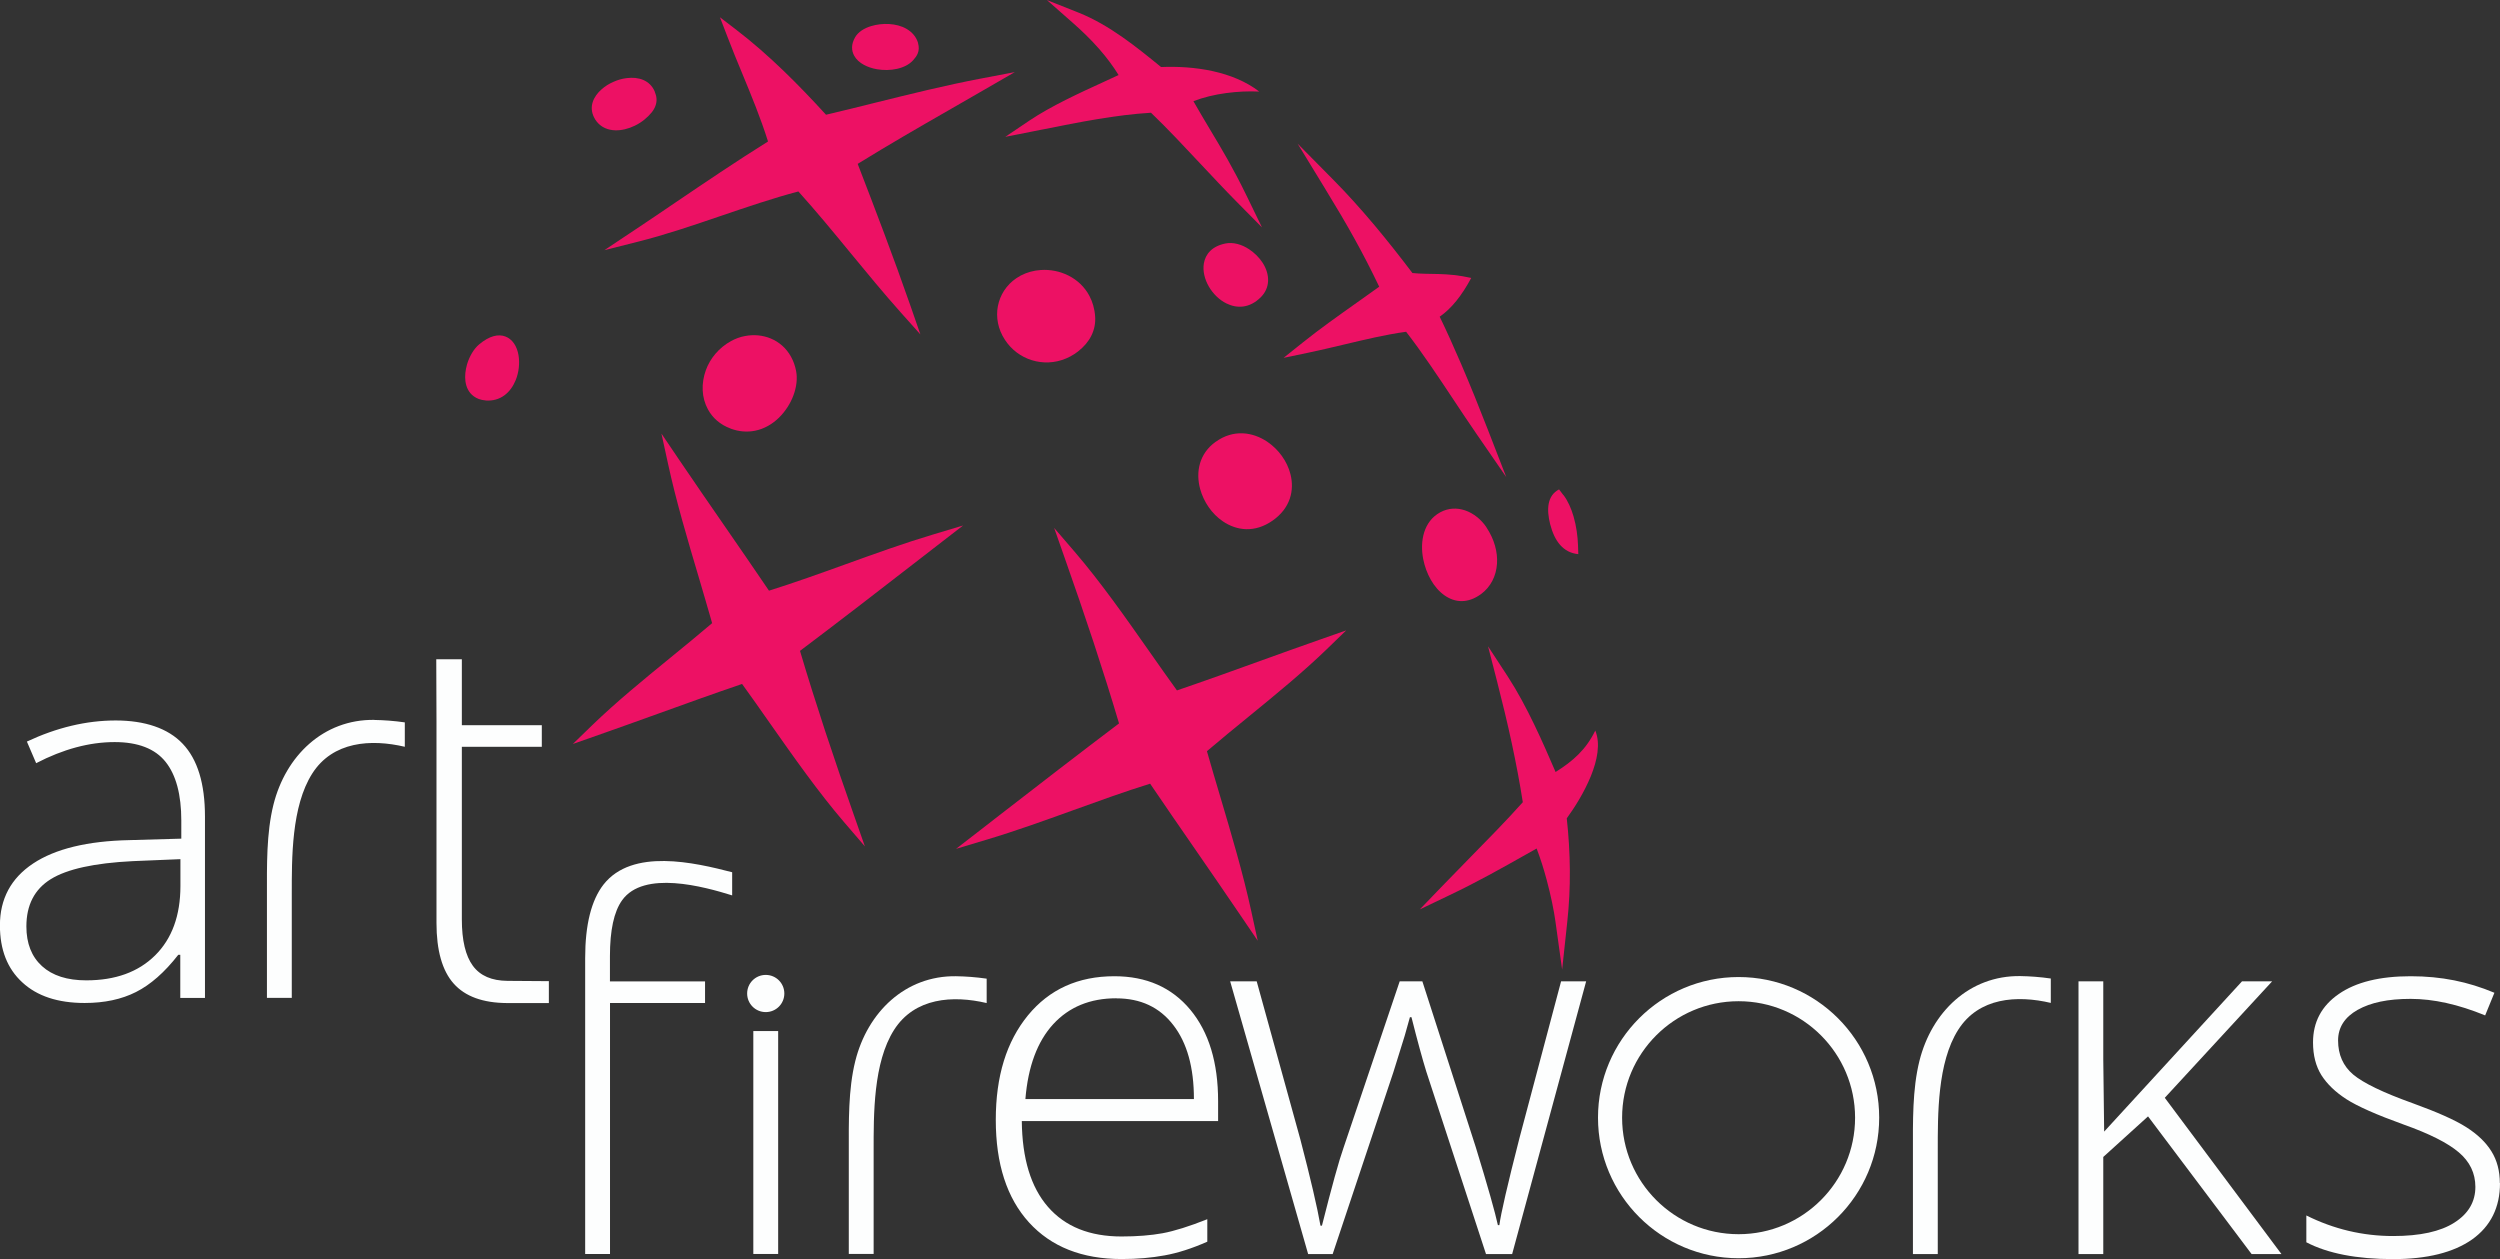 <?xml version="1.0" encoding="UTF-8"?>
<svg id="Layer_1" data-name="Layer 1" xmlns="http://www.w3.org/2000/svg" viewBox="0 0 340.16 171.32">
  <rect x="0" y="0" width="340.16" height="171.32" fill="#333333" stroke="none"/>
  <defs>
    <style>
      .cls-1, .cls-2, .cls-3 {
        stroke-width: 0px;
      }

      .cls-1, .cls-3 {
        fill: #fdfefe;
      }

      .cls-2 {
        fill: #ed1164;
      }

      .cls-3 {
        fill-rule: evenodd;
      }
    </style>
  </defs>
  <path class="cls-1" d="m69.05,133.46l5.63.04v2.98h-5.7c-3.27-.02-5.7-.9-7.25-2.65-1.56-1.75-2.34-4.51-2.34-8.26v-27.47l-.03-8.4h3.48v8.97h10.88v2.94h-10.88v23.49c0,2.84.5,4.95,1.5,6.31,1,1.36,2.56,2.03,4.71,2.05h0Zm-18.12-35.5c1.31.02,2.69.12,4.15.33v3.32c-4.6-1.08-9.8-.75-12.6,3.65-2.84,4.46-2.78,11.55-2.78,16.46v14.05h-3.38v-13.92c0-4.02-.09-8.47.89-12.38,1.66-6.62,6.79-11.61,13.72-11.52h0Zm-39.19,35.43c3.96,0,7.08-1.13,9.37-3.4,2.28-2.26,3.44-5.41,3.44-9.44v-3.65l-6.49.27c-5.21.26-8.92,1.07-11.15,2.45-2.21,1.37-3.32,3.52-3.32,6.43,0,2.32.71,4.12,2.13,5.41,1.42,1.29,3.43,1.93,6.02,1.93h0Zm12.79,2.39v-5.87s-.27,0-.27,0c-1.86,2.39-3.79,4.08-5.76,5.07-1.96.99-4.29,1.49-6.98,1.49-3.63,0-6.47-.93-8.49-2.81-2.03-1.86-3.04-4.44-3.04-7.75,0-3.61,1.51-6.42,4.52-8.42,3.02-2,7.39-3.06,13.1-3.18l7.06-.2v-2.46c0-3.53-.71-6.2-2.14-7.99-1.43-1.79-3.75-2.69-6.93-2.69-3.44,0-7,.96-10.68,2.87l-1.26-2.94c4.07-1.91,8.1-2.87,12.08-2.87s7.12,1.06,9.12,3.17c2.02,2.12,3.03,5.42,3.03,9.9v24.68h-3.36Z"/>
  <path class="cls-1" d="m340.16,160.97c0,3.32-1.27,5.87-3.79,7.67-2.53,1.78-6.12,2.68-10.75,2.68-4.96,0-8.9-.77-11.81-2.29v-3.65c3.73,1.86,7.67,2.8,11.81,2.8,3.66,0,6.44-.61,8.34-1.83,1.9-1.21,2.85-2.83,2.85-4.86,0-1.86-.76-3.44-2.27-4.71-1.51-1.28-4-2.53-7.46-3.76-3.72-1.34-6.31-2.49-7.82-3.46-1.5-.97-2.63-2.06-3.4-3.27-.76-1.22-1.14-2.7-1.14-4.46,0-2.77,1.16-4.96,3.5-6.58,2.34-1.62,5.59-2.42,9.79-2.42s7.81.75,11.39,2.25l-1.26,3.08c-3.65-1.5-7.03-2.25-10.14-2.25s-5.43.5-7.2,1.49c-1.78,1-2.67,2.4-2.67,4.17,0,1.93.69,3.48,2.06,4.64,1.39,1.16,4.08,2.46,8.07,3.89,3.34,1.21,5.78,2.29,7.3,3.26,1.53.97,2.67,2.06,3.44,3.3.76,1.22,1.14,2.67,1.14,4.33Z"/>
  <polygon class="cls-1" points="305.06 133.52 306.26 133.52 309.16 133.52 294.55 149.37 310.42 170.63 306.36 170.63 292.27 151.9 286.18 157.42 286.18 170.63 282.81 170.63 282.81 133.52 286.18 133.52 286.18 144.15 286.3 153.97 305.06 133.52"/>
  <path class="cls-1" d="m202.19,170.63l-8.12-24.82c-.52-1.68-1.2-4.15-2.02-7.41h-.21l-.71,2.53-1.54,4.95-8.26,24.75h-3.34l-10.61-37.11h3.61l5.94,21.51c1.39,5.32,2.3,9.24,2.74,11.74h.2c1.34-5.32,2.32-8.87,2.94-10.61l7.64-22.64h3.08l7.27,22.57c1.64,5.35,2.64,8.89,3.01,10.61h.2c.19-1.48,1.09-5.44,2.74-11.87l5.66-21.31h3.41l-10.07,37.11h-3.55Z"/>
  <path class="cls-1" d="m274.89,132.81c1.31.02,2.69.12,4.15.33v3.32c-4.6-1.08-9.8-.75-12.6,3.66-2.84,4.46-2.78,11.55-2.78,16.46v14.05h-3.38v-13.92c0-4.02-.09-8.47.89-12.38,1.66-6.62,6.79-11.61,13.72-11.52Z"/>
  <g>
    <path class="cls-2" d="m96.9,84.8c-.58-2.04-1.2-4.12-1.81-6.2-1.55-5.22-3.1-10.44-4.2-15.52l-.89-4.08,2.34,3.46c2.12,3.13,4.2,6.14,6.28,9.15,2.02,2.93,4.05,5.86,6.01,8.76,3.41-1.07,6.96-2.34,10.5-3.62,3.94-1.42,7.87-2.84,11.75-4l4.16-1.25-3.44,2.66-2.26,1.75c-5.49,4.25-10.97,8.5-16.49,12.65,1.08,3.64,2.23,7.28,3.43,10.93,1.27,3.85,2.6,7.72,3.97,11.6l1.43,4.07-2.81-3.27c-3.54-4.13-6.87-8.87-10.2-13.61-1.25-1.79-2.51-3.58-3.7-5.22-3.81,1.3-7.65,2.68-11.49,4.07-2.56.92-5.11,1.84-8.07,2.88l-3.47,1.22,2.64-2.56c3.27-3.16,6.94-6.16,10.6-9.15,1.92-1.57,3.85-3.14,5.7-4.72Z"/>
    <path class="cls-2" d="m99.41,58.31c-1.44-.53-2.46-1.46-3.08-2.6-.44-.8-.68-1.69-.72-2.61-.04-.91.11-1.84.43-2.73.58-1.59,1.75-3.04,3.44-3.97.59-.32,1.21-.55,1.85-.67,1.2-.24,2.44-.13,3.55.33,1.12.47,2.11,1.3,2.76,2.5.31.56.54,1.19.68,1.91h0c.2,1.02.06,2.19-.36,3.32-.4,1.09-1.08,2.16-1.96,3.03-.9.88-2.01,1.54-3.28,1.79-1.03.2-2.15.14-3.33-.3h0Z"/>
    <path class="cls-2" d="m66.05,54.48c-.65-.05-1.17-.25-1.59-.56-.67-.49-1.02-1.22-1.13-2.04h0c-.1-.73,0-1.55.22-2.31.32-1.08.92-2.1,1.62-2.69h0c1.43-1.21,2.65-1.45,3.58-1.1h0c.99.37,1.6,1.35,1.8,2.55.18,1.06.06,2.32-.39,3.41-.67,1.64-2.04,2.92-4.13,2.75Z"/>
    <path class="cls-2" d="m158.01,9.12c4.51-.18,9.71.56,13.33,3.34-2.82-.14-6.29.26-8.96,1.31.8,1.4,1.55,2.66,2.29,3.9,1.59,2.65,3.11,5.19,4.9,8.87l2.14,4.4-3.44-3.48c-1.68-1.7-3.29-3.43-4.91-5.15-2.23-2.38-4.46-4.77-6.75-6.97-4.73.28-9.72,1.27-14.71,2.27h0l-1.17.23-3.95.78,3.34-2.25c2.89-1.94,6.83-3.75,9.98-5.19.75-.34,1.46-.67,2.1-.97-.77-1.25-1.65-2.41-2.6-3.5-1.14-1.31-2.38-2.5-3.65-3.62l-3.5-3.08,4.33,1.72c2.07.83,4.04,1.99,5.94,3.32,1.79,1.25,3.53,2.66,5.27,4.08Z"/>
    <path class="cls-2" d="m213.18,111.34c.26,2.38.4,4.72.42,7.04.02,2.39-.1,4.74-.35,7.05l-.7,6.5-.9-6.48c-.21-1.54-.63-3.6-1.2-5.72-.39-1.46-.85-2.93-1.37-4.28l-1.47.83c-3.43,1.93-6.52,3.68-10.4,5.53l-4.03,1.93,3.1-3.22c1.26-1.31,2.38-2.45,3.5-3.59,2.55-2.6,5.11-5.19,7.42-7.78-.41-2.64-.92-5.3-1.49-7.97-.6-2.81-1.29-5.64-2.02-8.5l-1.22-4.74,2.68,4.1c2.64,4.05,4.85,9.15,6.51,13,2.36-1.47,4.17-3.08,5.4-5.64,1.47,3.55-1.84,9.15-3.87,11.93Z"/>
    <path class="cls-2" d="m89.08,12.46c.28.66.35,1.28.1,1.95-.21.59-.68,1.18-1.47,1.84h0c-.41.34-.87.63-1.35.86-.85.41-1.79.65-2.66.62-.96-.03-1.85-.38-2.48-1.15-.16-.19-.3-.41-.41-.65-.69-1.42-.09-2.79,1.07-3.8.46-.4,1-.74,1.58-.99.57-.26,1.2-.44,1.81-.51h0c1.61-.21,3.16.28,3.82,1.83h0Z"/>
    <path class="cls-2" d="m124.91,5.86c.16.56.12,1.01-.04,1.41h0c-.15.37-.37.64-.62.92h0c-1.06,1.19-3.16,1.54-4.93,1.23-.65-.11-1.26-.32-1.78-.6-.57-.31-1.04-.73-1.31-1.23-.4-.72-.42-1.58.12-2.52h0c.41-.71,1.23-1.24,2.22-1.53.74-.22,1.59-.32,2.41-.27.85.05,1.69.26,2.37.66.74.43,1.31,1.06,1.57,1.92h0Z"/>
    <path class="cls-2" d="m116.7,22.3c1.21,3.14,2.42,6.28,3.59,9.41,1.26,3.36,2.48,6.7,3.62,9.98l1.32,3.81-2.69-3.01c-2.29-2.57-4.52-5.28-6.75-7.99-2.37-2.89-4.74-5.77-7.16-8.45-3.45.91-6.97,2.11-10.5,3.31-3.81,1.3-7.63,2.6-11.34,3.53l-4.56,1.15,3.92-2.61c2.08-1.38,3.89-2.61,5.7-3.84,4.12-2.79,8.25-5.59,12.65-8.34-1.02-3.24-2.25-6.2-3.5-9.23-.67-1.61-1.34-3.24-2.01-4.99l-1.03-2.68,2.28,1.75c2.18,1.67,4.3,3.54,6.38,5.54,1.96,1.89,3.88,3.9,5.77,5.97,2.26-.53,4.53-1.09,6.8-1.66,4.76-1.18,9.53-2.36,14.22-3.25l4.67-.89-4.12,2.38c-1.27.74-3.15,1.81-4.88,2.81-4.27,2.45-7.97,4.58-12.37,7.29Z"/>
    <path class="cls-2" d="m149.01,43.07c.06.88-.1,1.77-.52,2.61-.38.77-.98,1.49-1.81,2.14-.33.26-.68.48-1.03.67-1.51.81-3.16,1-4.68.67-1.53-.33-2.93-1.19-3.92-2.48-.23-.3-.44-.62-.62-.96l-.02-.03h0c-.79-1.49-.93-3.13-.5-4.59.43-1.47,1.43-2.77,2.93-3.58h0s.03-.02.03-.02h0c.84-.44,1.78-.7,2.73-.76,1.28-.09,2.6.16,3.77.75,1.18.59,2.2,1.52,2.86,2.77.43.81.71,1.75.78,2.82Z"/>
    <path class="cls-2" d="m166.74,33.13c1.05-.21,2.21.12,3.21.78.73.48,1.39,1.13,1.86,1.86.49.77.77,1.63.73,2.49-.04.79-.35,1.55-1.01,2.2h0c-1.51,1.49-3.21,1.54-4.65.83-.99-.48-1.84-1.34-2.4-2.3-.57-.99-.85-2.12-.68-3.14.22-1.29,1.11-2.35,2.94-2.72Z"/>
    <path class="cls-2" d="m165.42,60.11c2.38-1.71,5-1.36,7.02,0h0c.76.52,1.44,1.18,1.97,1.92.54.75.95,1.6,1.17,2.47.57,2.22,0,4.64-2.43,6.34-2.42,1.69-4.87,1.38-6.77.09h0c-.75-.51-1.4-1.17-1.92-1.92-.52-.75-.92-1.59-1.16-2.47-.63-2.31-.14-4.82,2.12-6.44Z"/>
    <path class="cls-2" d="m200.18,37.82c-1.27,2.38-2.68,4.16-4.29,5.27.96,1.97,1.94,4.17,2.92,6.44,1.29,3.01,2.53,6.08,3.64,8.95l2.5,6.44-3.92-5.69c-1.16-1.68-2.21-3.26-3.25-4.83-2.13-3.21-4.26-6.42-6.46-9.26-2.77.38-5.63,1.07-8.5,1.75-1.68.4-3.36.8-4.86,1.11l-3.31.69,2.64-2.11c2.35-1.88,4.87-3.66,7.38-5.44,1.02-.73,2.05-1.45,2.99-2.13-1.14-2.38-2.2-4.43-3.33-6.47-1.22-2.21-2.53-4.41-4.13-7.03l-3.64-5.96,4.91,4.97c1.89,1.91,3.73,3.97,5.55,6.13,1.75,2.09,3.47,4.27,5.16,6.5,2.37.25,4.55-.11,8.01.67Z"/>
    <path class="cls-2" d="m202.24,71.74c1.1,1.65,1.55,3.39,1.45,4.95-.11,1.7-.87,3.18-2.17,4.14-1.82,1.33-3.56,1.17-4.97.18-.74-.52-1.38-1.26-1.87-2.13-.48-.84-.83-1.8-1.03-2.79-.49-2.51.09-5.16,2.29-6.37,1.13-.62,2.31-.64,3.39-.28,1.17.39,2.22,1.26,2.92,2.3h0Z"/>
    <path class="cls-2" d="m212.71,67.33c.63.82,1.08,1.86,1.4,2.96.38,1.31.56,2.72.6,3.89l.04,1.22c-2.07-.2-3.24-1.78-3.83-4.08-.51-2.02-.4-3.9,1.21-4.73l.57.75Z"/>
    <path class="cls-2" d="m164.22,102.21c.58,2.03,1.19,4.11,1.81,6.18,1.55,5.22,3.1,10.44,4.21,15.53l.89,4.08-2.35-3.46c-2.12-3.12-4.19-6.13-6.27-9.14-2.03-2.93-4.05-5.87-6.02-8.77-3.41,1.06-6.95,2.34-10.49,3.62-3.94,1.42-7.87,2.84-11.76,4l-4.16,1.25,3.44-2.66,2.33-1.81c5.46-4.23,10.93-8.46,16.41-12.6-1.08-3.64-2.23-7.28-3.43-10.93-1.27-3.85-2.6-7.72-3.97-11.6l-1.43-4.07,2.81,3.27c3.54,4.13,6.87,8.87,10.2,13.62,1.25,1.79,2.51,3.57,3.7,5.22,3.81-1.3,7.65-2.68,11.49-4.07,2.55-.92,5.11-1.84,8.07-2.88l3.47-1.22-2.64,2.56c-3.27,3.16-6.94,6.16-10.6,9.15-1.92,1.57-3.85,3.14-5.7,4.72Z"/>
  </g>
  <path class="cls-1" d="m104.19,132.65c1.4,0,2.53,1.13,2.53,2.53s-1.13,2.53-2.53,2.53-2.53-1.13-2.53-2.53,1.13-2.53,2.53-2.53Z"/>
  <path class="cls-1" d="m151.89,135.83c-3.56,0-6.43,1.18-8.59,3.53-2.15,2.35-3.42,5.75-3.78,10.18h22.93c0-4.3-.93-7.65-2.81-10.07-1.86-2.42-4.44-3.63-7.74-3.63h0Zm.72,35.48c-5.39,0-9.58-1.67-12.6-4.98-3.02-3.32-4.52-7.98-4.52-13.95s1.46-10.65,4.37-14.22c2.91-3.55,6.84-5.33,11.76-5.33,4.37,0,7.81,1.52,10.34,4.56,2.53,3.05,3.78,7.2,3.78,12.43v2.72h-26.71c.05,5.1,1.23,8.99,3.56,11.67,2.34,2.69,5.67,4.03,10.01,4.03,2.12,0,3.98-.15,5.58-.44,1.61-.3,3.63-.93,6.09-1.91v3.06c-2.08.92-4.02,1.54-5.8,1.86-1.77.33-3.73.5-5.87.5Z"/>
  <rect class="cls-1" x="102.5" y="140.29" width="3.38" height="30.33"/>
  <path class="cls-1" d="m95.94,136.47h-12.94v34.15h-3.38v-40.26c0-4.55.84-7.88,2.5-10.01,3.91-4.97,12.35-3,17.5-1.67v3.15c-3.85-1.2-12.04-3.46-14.98.67-1.11,1.55-1.65,4.09-1.65,7.59v3.44h12.94v2.93Z"/>
  <path class="cls-1" d="m130.1,132.83c1.31.02,2.68.12,4.15.33v3.32c-4.6-1.08-9.79-.75-12.6,3.65-2.84,4.46-2.78,11.54-2.78,16.45v14.04h-3.38v-13.91c0-4.02-.09-8.47.89-12.37,1.66-6.61,6.79-11.61,13.71-11.51Z"/>
  <path class="cls-3" d="m236.56,132.94c10.56,0,19.13,8.57,19.13,19.13s-8.57,19.13-19.13,19.13-19.13-8.57-19.13-19.13,8.57-19.13,19.13-19.13h0Zm0,3.29c-8.75,0-15.85,7.1-15.85,15.85s7.1,15.85,15.85,15.85,15.85-7.1,15.85-15.85-7.1-15.85-15.85-15.85Z"/>
</svg>